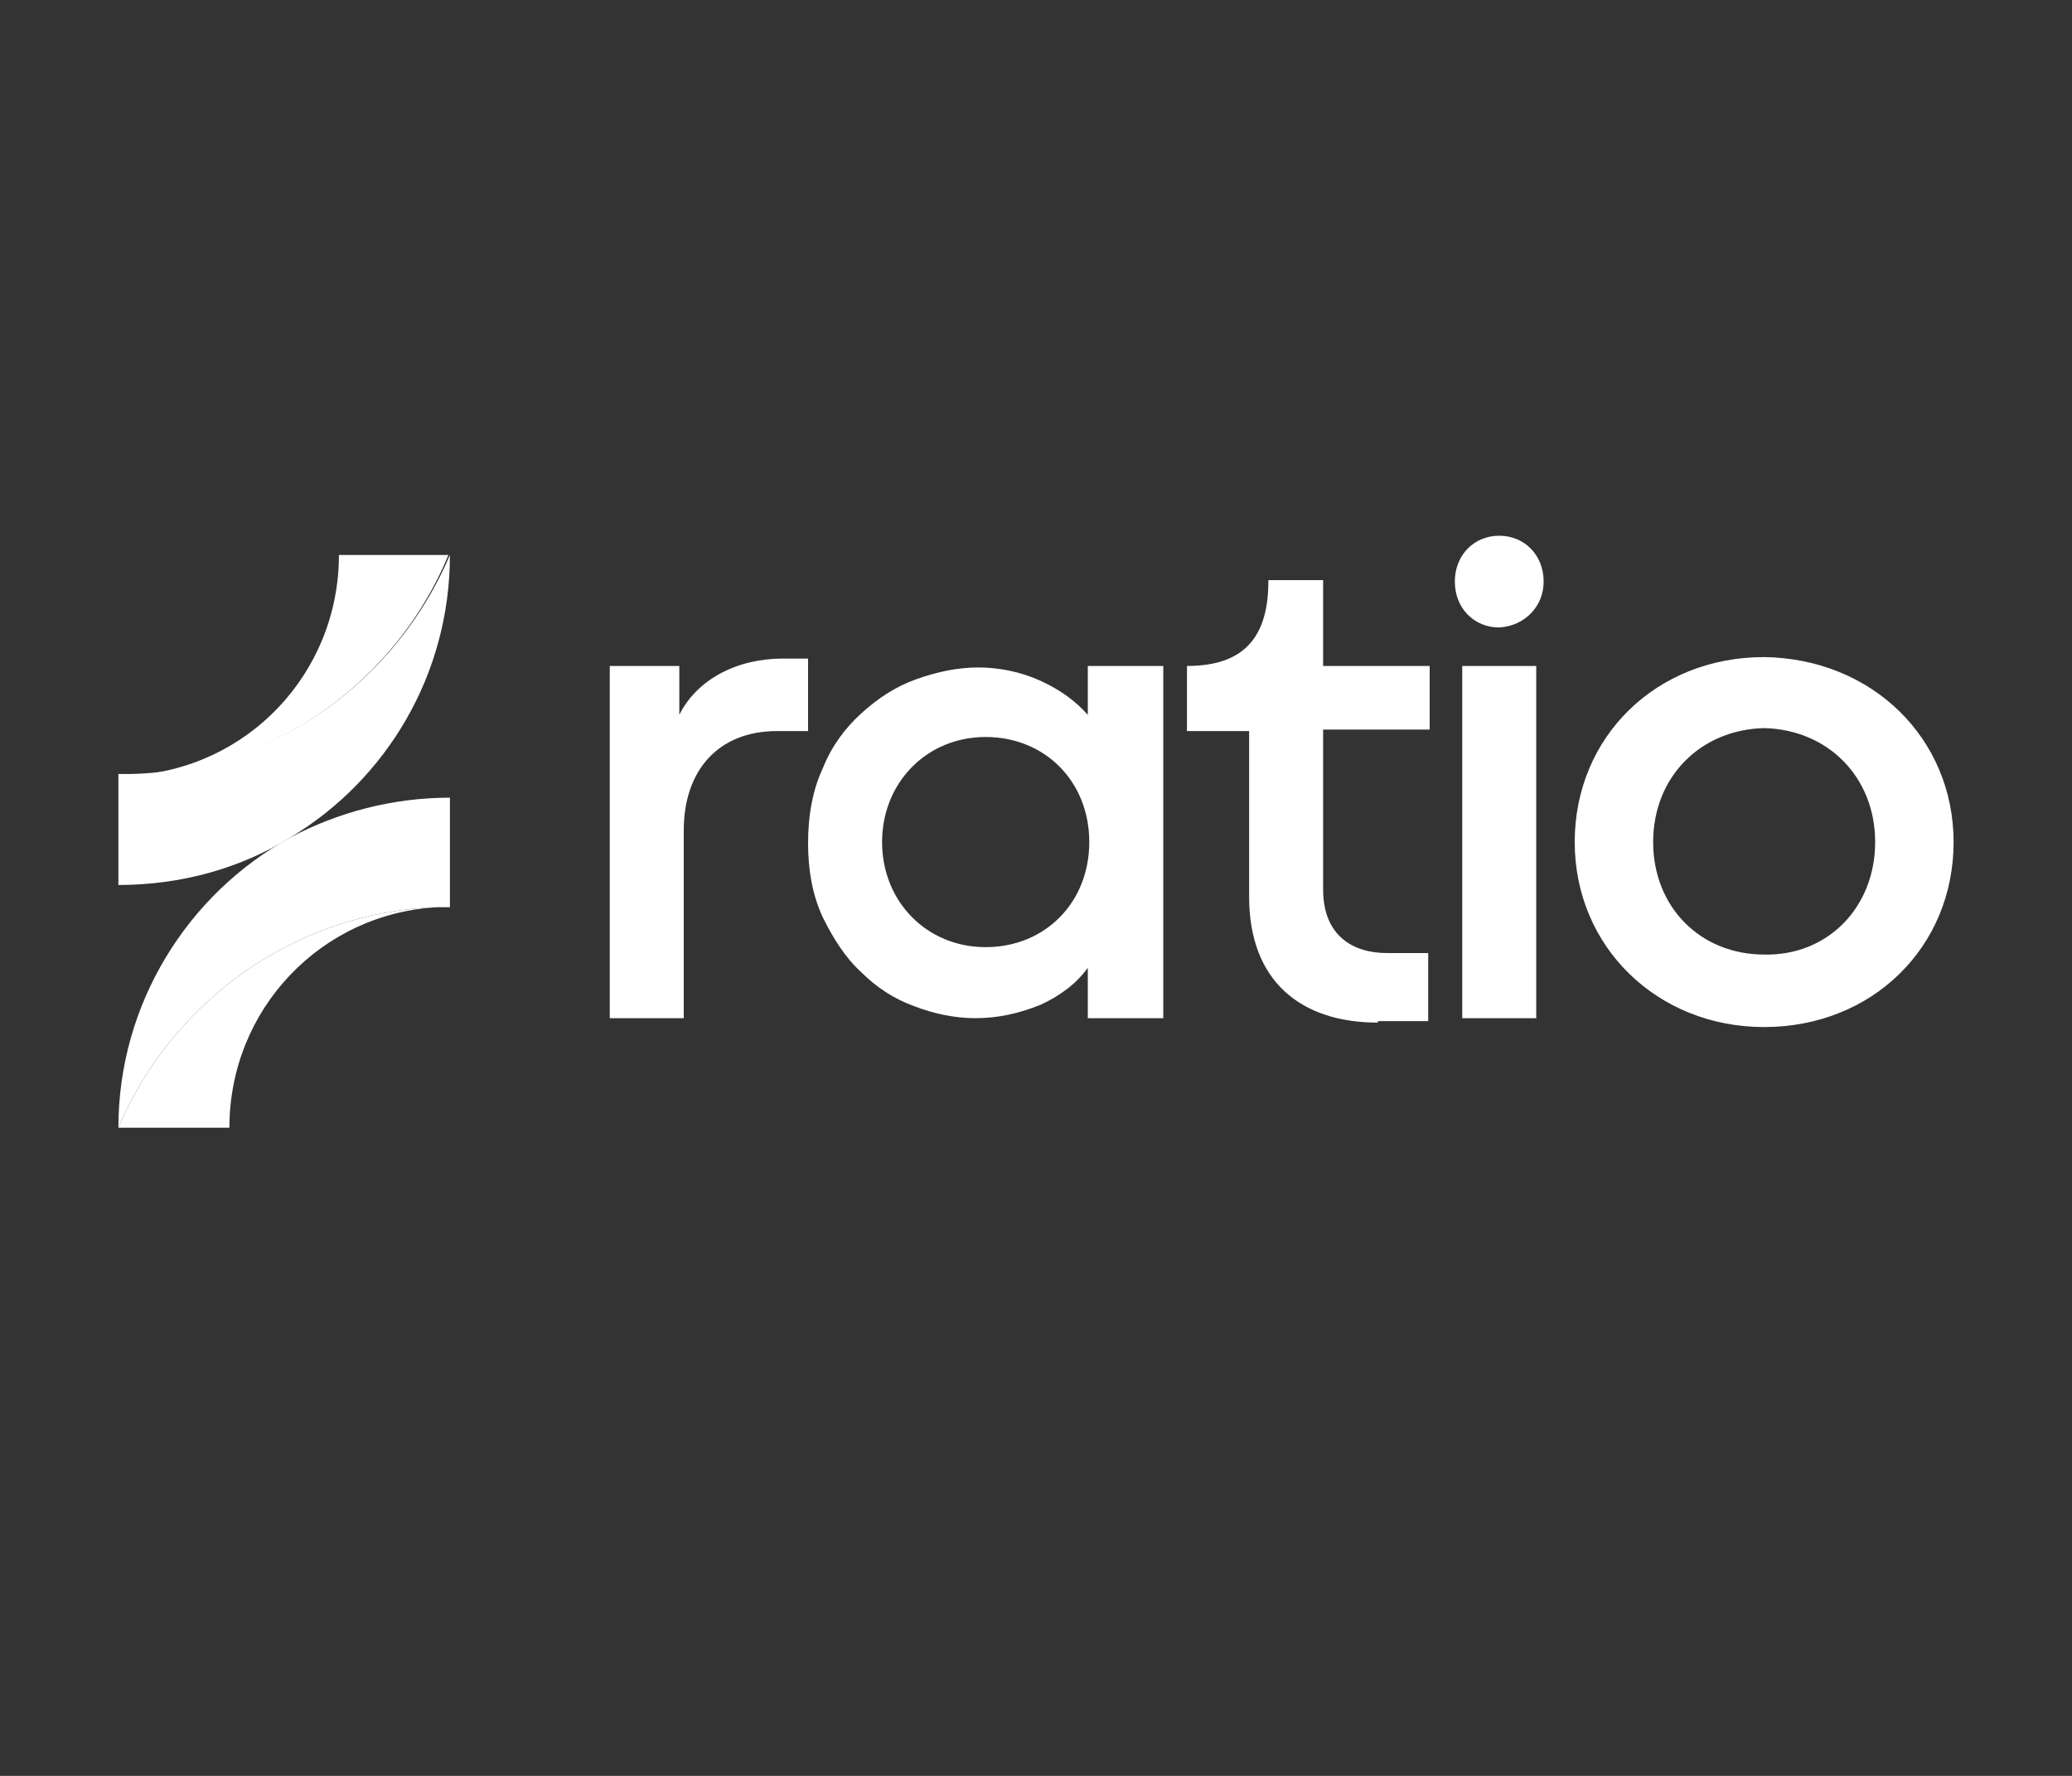 <svg xmlns="http://www.w3.org/2000/svg" width="140" height="120" fill="#fff"><rect width="100%" height="100%" fill="#333333" stroke="none"/><path d="M30.4 37.5h0c0 8.1-4.3 15.2-10.8 19.1-3.4 2.1-7.4 3.2-11.6 3.2v-7.5h.8c9.7-.2 18-6.3 21.6-14.8zm-.8 23.8c-7.9.4-14.1 6.9-14.1 14.9H8c3.6-8.5 11.9-14.6 21.6-14.9zm11.6 7.5V45h4.7v3.3c1.2-2.4 3.9-3.8 7-3.8h1.7v4.9h-2.1c-4 0-6.3 2.7-6.3 6.7v12.7h-5zm51.9.3c-5.2 0-8.7-2.8-8.7-8.5V49.4h-4.2V45c3.3 0 5.5-1.4 5.5-5.7v-.1h3.7V45h7.2v4.3h-7.2v10.8c0 3.2 2.1 4.3 4.3 4.3h2.8V69h-3.4v.1zm-27.2-.3c-1.4 0-2.8-.3-4.1-.8-1.4-.5-2.6-1.3-3.6-2.3-1.1-1-1.9-2.3-2.6-3.7-.7-1.5-1-3.2-1-5 0-1.9.3-3.6 1-5.1.6-1.5 1.5-2.7 2.6-3.7s2.3-1.8 3.7-2.3 2.8-.8 4.2-.8 2.9.3 4.2.9 2.3 1.3 3.2 2.3V45h5.1v23.8h-5.1v-3.4c-.8 1.1-1.9 1.9-3.2 2.5-1.5.6-2.9.9-4.4.9zm7.7-11.9c0-4.1-3-7.1-7-7.1s-7 3.1-7 7.1 3 7.1 7 7.1 7-3 7-7.1zm58.4 0c0 7.1-5.5 12.5-12.8 12.5-7.2 0-12.8-5.4-12.8-12.5s5.5-12.5 12.8-12.5c7.3.1 12.8 5.5 12.8 12.5zm-5.3 0c0-4.4-3.2-7.6-7.5-7.7-4.3.1-7.5 3.3-7.5 7.7s3.2 7.6 7.5 7.6c4.3.1 7.5-3.2 7.5-7.6zM98.8 68.8V45h5v23.8h-5zm5.5-29.5c0-1.8-1.3-3.1-3-3.1s-3 1.3-3 3.1 1.3 3.1 3 3.1c1.7-.1 3-1.4 3-3.1z"/><path d="M30.4 53.9v7.4h-.8c-9.7.3-18 6.4-21.6 14.9 0-8.4 4.7-15.8 11.6-19.6 3.2-1.7 6.9-2.7 10.8-2.7zm-7.5-16.4h7.4C26.8 46 18.5 52.1 8.8 52.4c7.9-.4 14.1-6.9 14.1-14.9z"/></svg>
